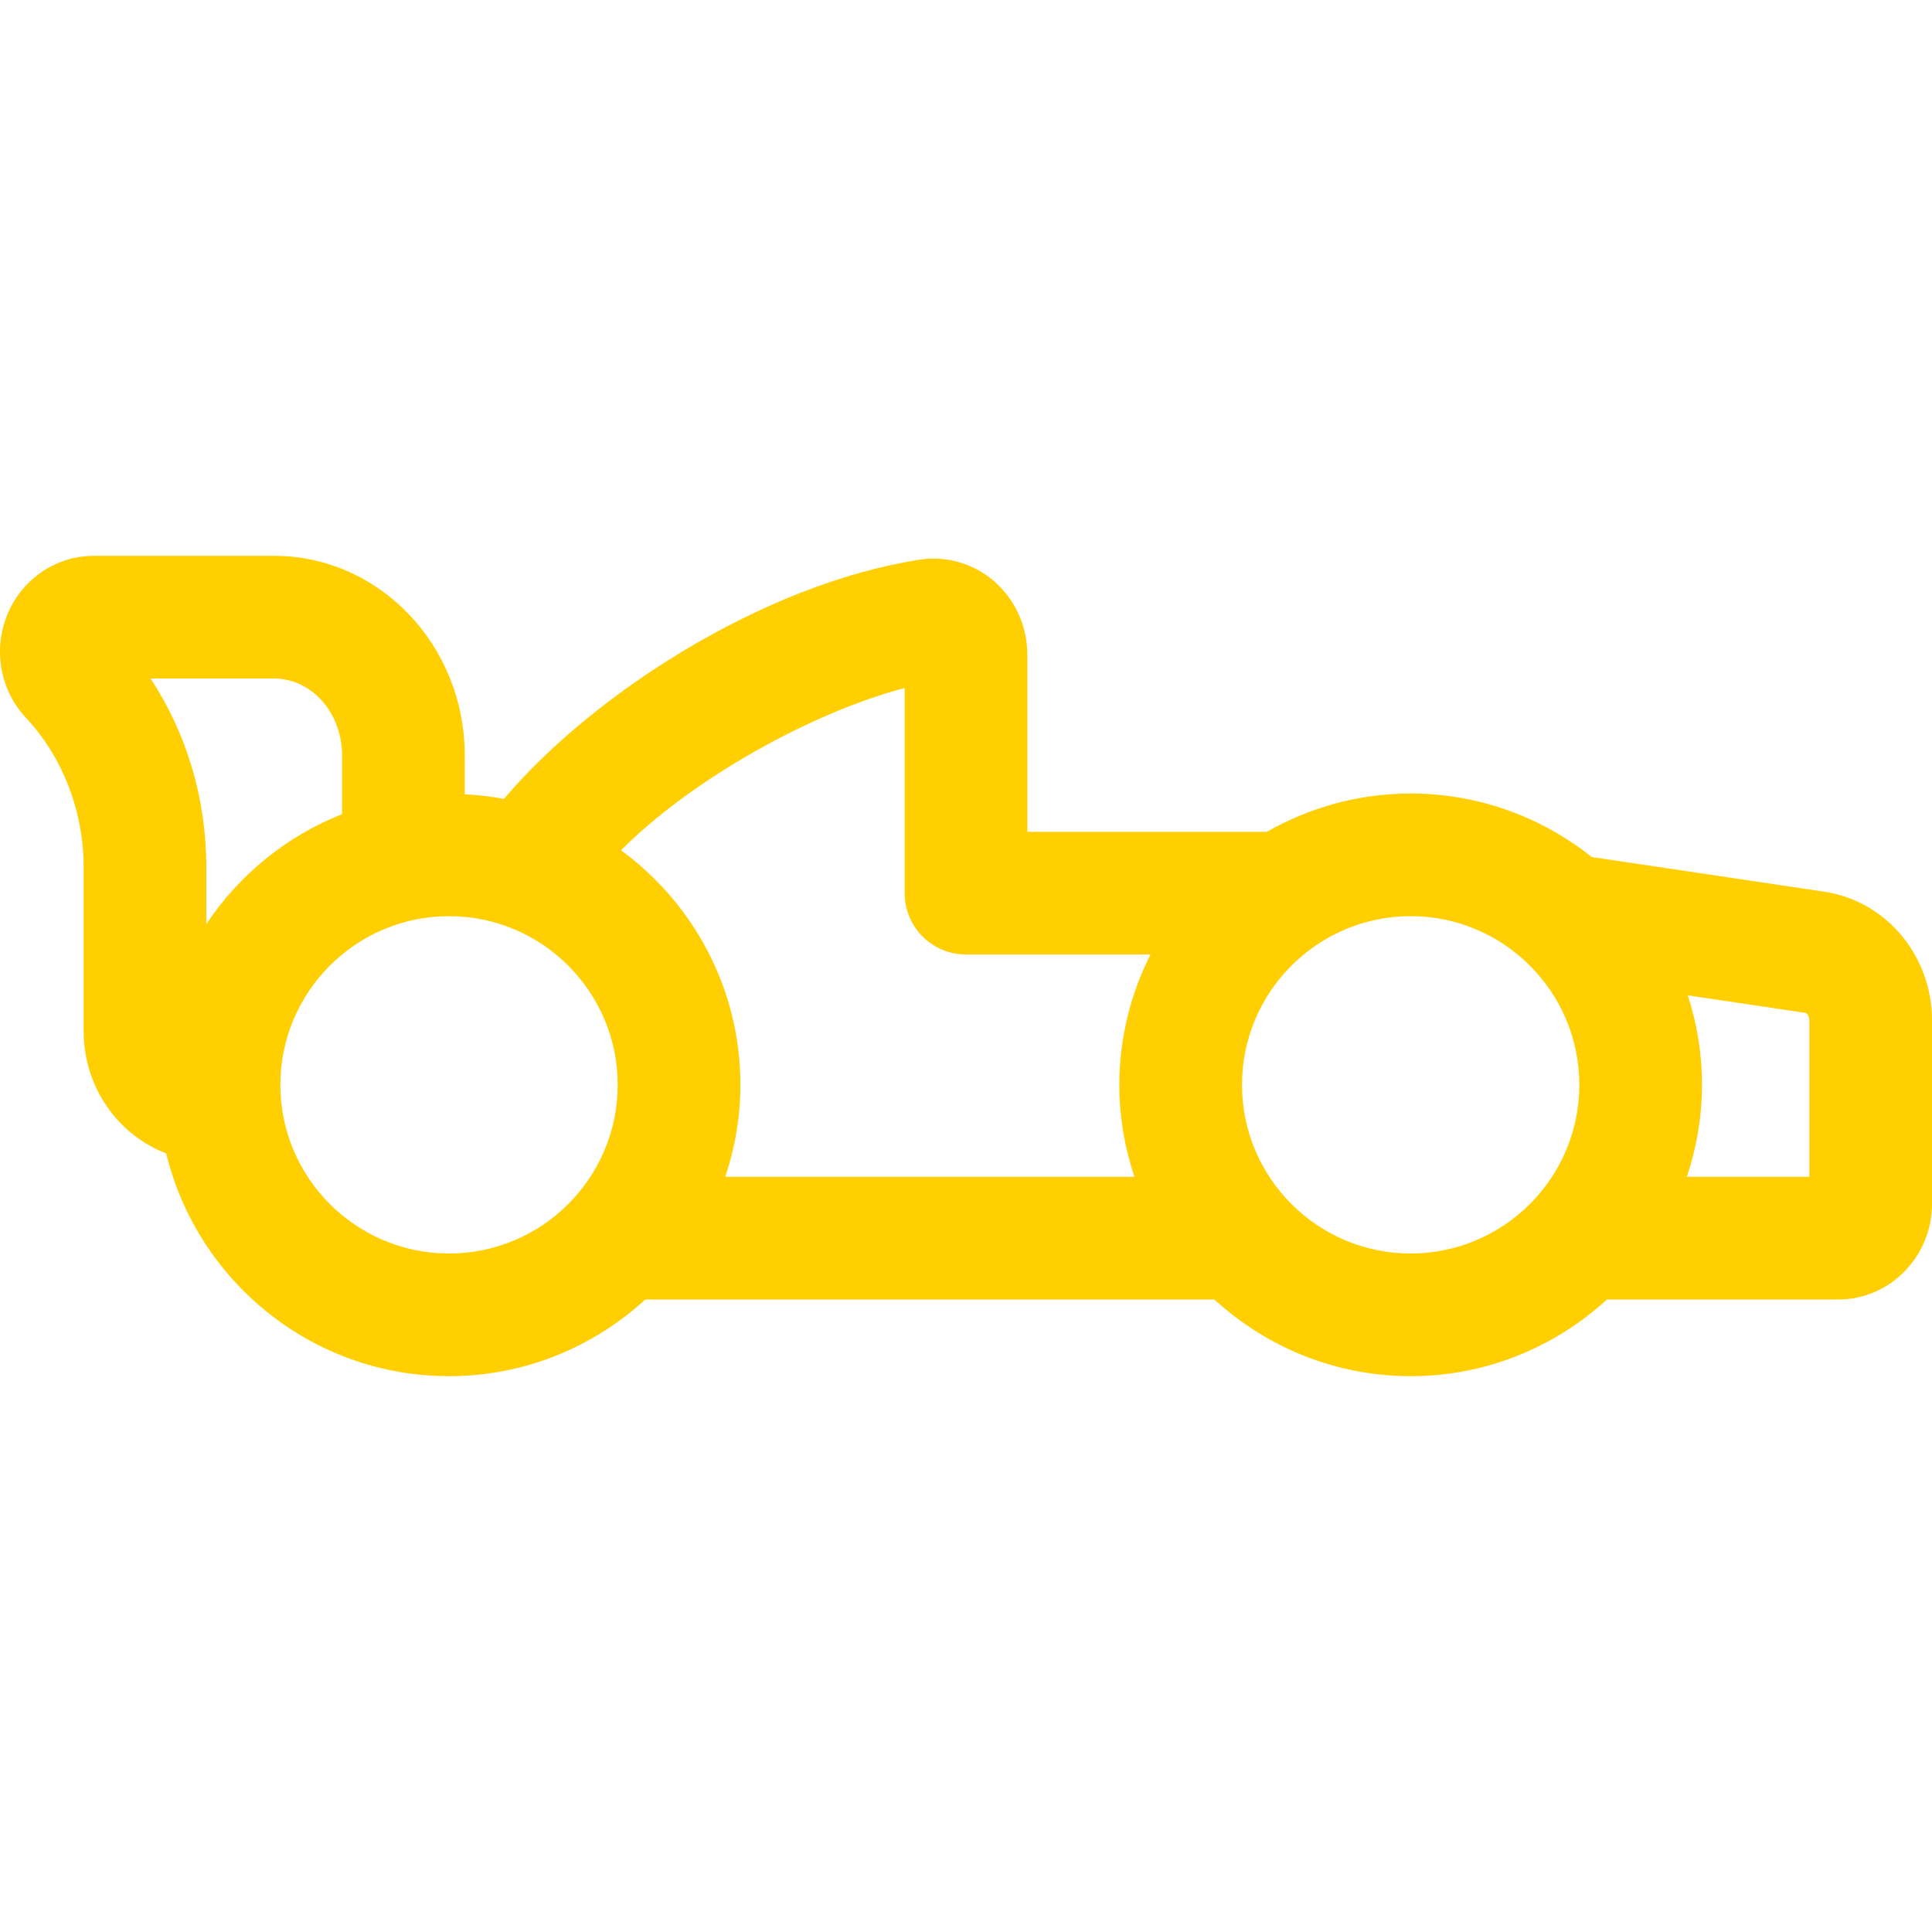 <?xml version="1.0" encoding="UTF-8"?>
<svg id="Ebene_1" data-name="Ebene 1" xmlns="http://www.w3.org/2000/svg" xmlns:xlink="http://www.w3.org/1999/xlink" viewBox="0 0 200 200">
  <defs>
    <style>
      .cls-1 {
        fill: #ffcf01;
      }

      .cls-1, .cls-2 {
        stroke-width: 0px;
      }

      .cls-3 {
        clip-path: url(#clippath);
      }

      .cls-2 {
        fill: none;
      }
    </style>
    <clipPath id="clippath">
      <rect class="cls-2" y="57.538" width="200" height="84.924"/>
    </clipPath>
  </defs>
  <g class="cls-3">
    <path class="cls-1" d="M187.305,121.825h-12.682c1.003-2.998,1.566-6.194,1.566-9.524,0-3.233-.52-6.338-1.469-9.261l12.242,1.823c.091.043.343.316.343.794v16.168ZM128.571,112.302c0-9.625,7.834-17.46,17.46-17.46,9.631,0,17.46,7.834,17.46,17.46,0,9.631-7.829,17.46-17.46,17.46-9.625,0-17.46-7.829-17.46-17.46M29.024,112.302c0-9.625,7.834-17.46,17.46-17.46,9.631,0,17.46,7.834,17.46,17.46,0,9.631-7.829,17.46-17.46,17.46-9.625,0-17.46-7.829-17.46-17.46M21.356,95.668v-5.909c0-7.073-2.022-13.824-5.77-19.519h12.8c3.872,0,7.025,3.561,7.025,7.936v6.102c-5.765,2.29-10.666,6.285-14.055,11.39M93.651,71.226v21.235c0,3.507,2.842,6.349,6.349,6.349h19.095c-2.043,4.065-3.223,8.639-3.223,13.492,0,3.33.563,6.526,1.566,9.524h-42.357c.997-2.998,1.566-6.194,1.566-9.524,0-9.969-4.885-18.795-12.36-24.286,7.411-7.416,19.76-14.269,29.364-16.79M189.176,92.359c-.059-.011-.118-.021-.177-.027l-24.222-3.614c-5.153-4.102-11.663-6.574-18.747-6.574-5.416,0-10.494,1.459-14.891,3.968h-24.79v-18.334c0-2.96-1.271-5.748-3.48-7.647-2.129-1.818-4.928-2.622-7.668-2.193-16.285,2.531-33.96,14.012-43.028,24.763-1.325-.257-2.687-.402-4.065-.477v-4.049c0-11.379-8.848-20.634-19.723-20.634H9.698c-3.829,0-7.304,2.311-8.859,5.888-1.603,3.7-.874,7.979,1.861,10.896,3.786,4.043,5.958,9.668,5.958,15.433v16.988c0,5.807,3.566,10.752,8.548,12.65,3.201,13.213,15.1,23.064,29.278,23.064,7.834,0,14.95-3.024,20.318-7.936h58.911c5.368,4.912,12.489,7.936,20.318,7.936,7.834,0,14.95-3.024,20.318-7.936h23.959c5.341,0,9.695-4.451,9.695-9.92v-18.945c0-6.59-4.553-12.183-10.827-13.299"/>
  </g>
</svg>